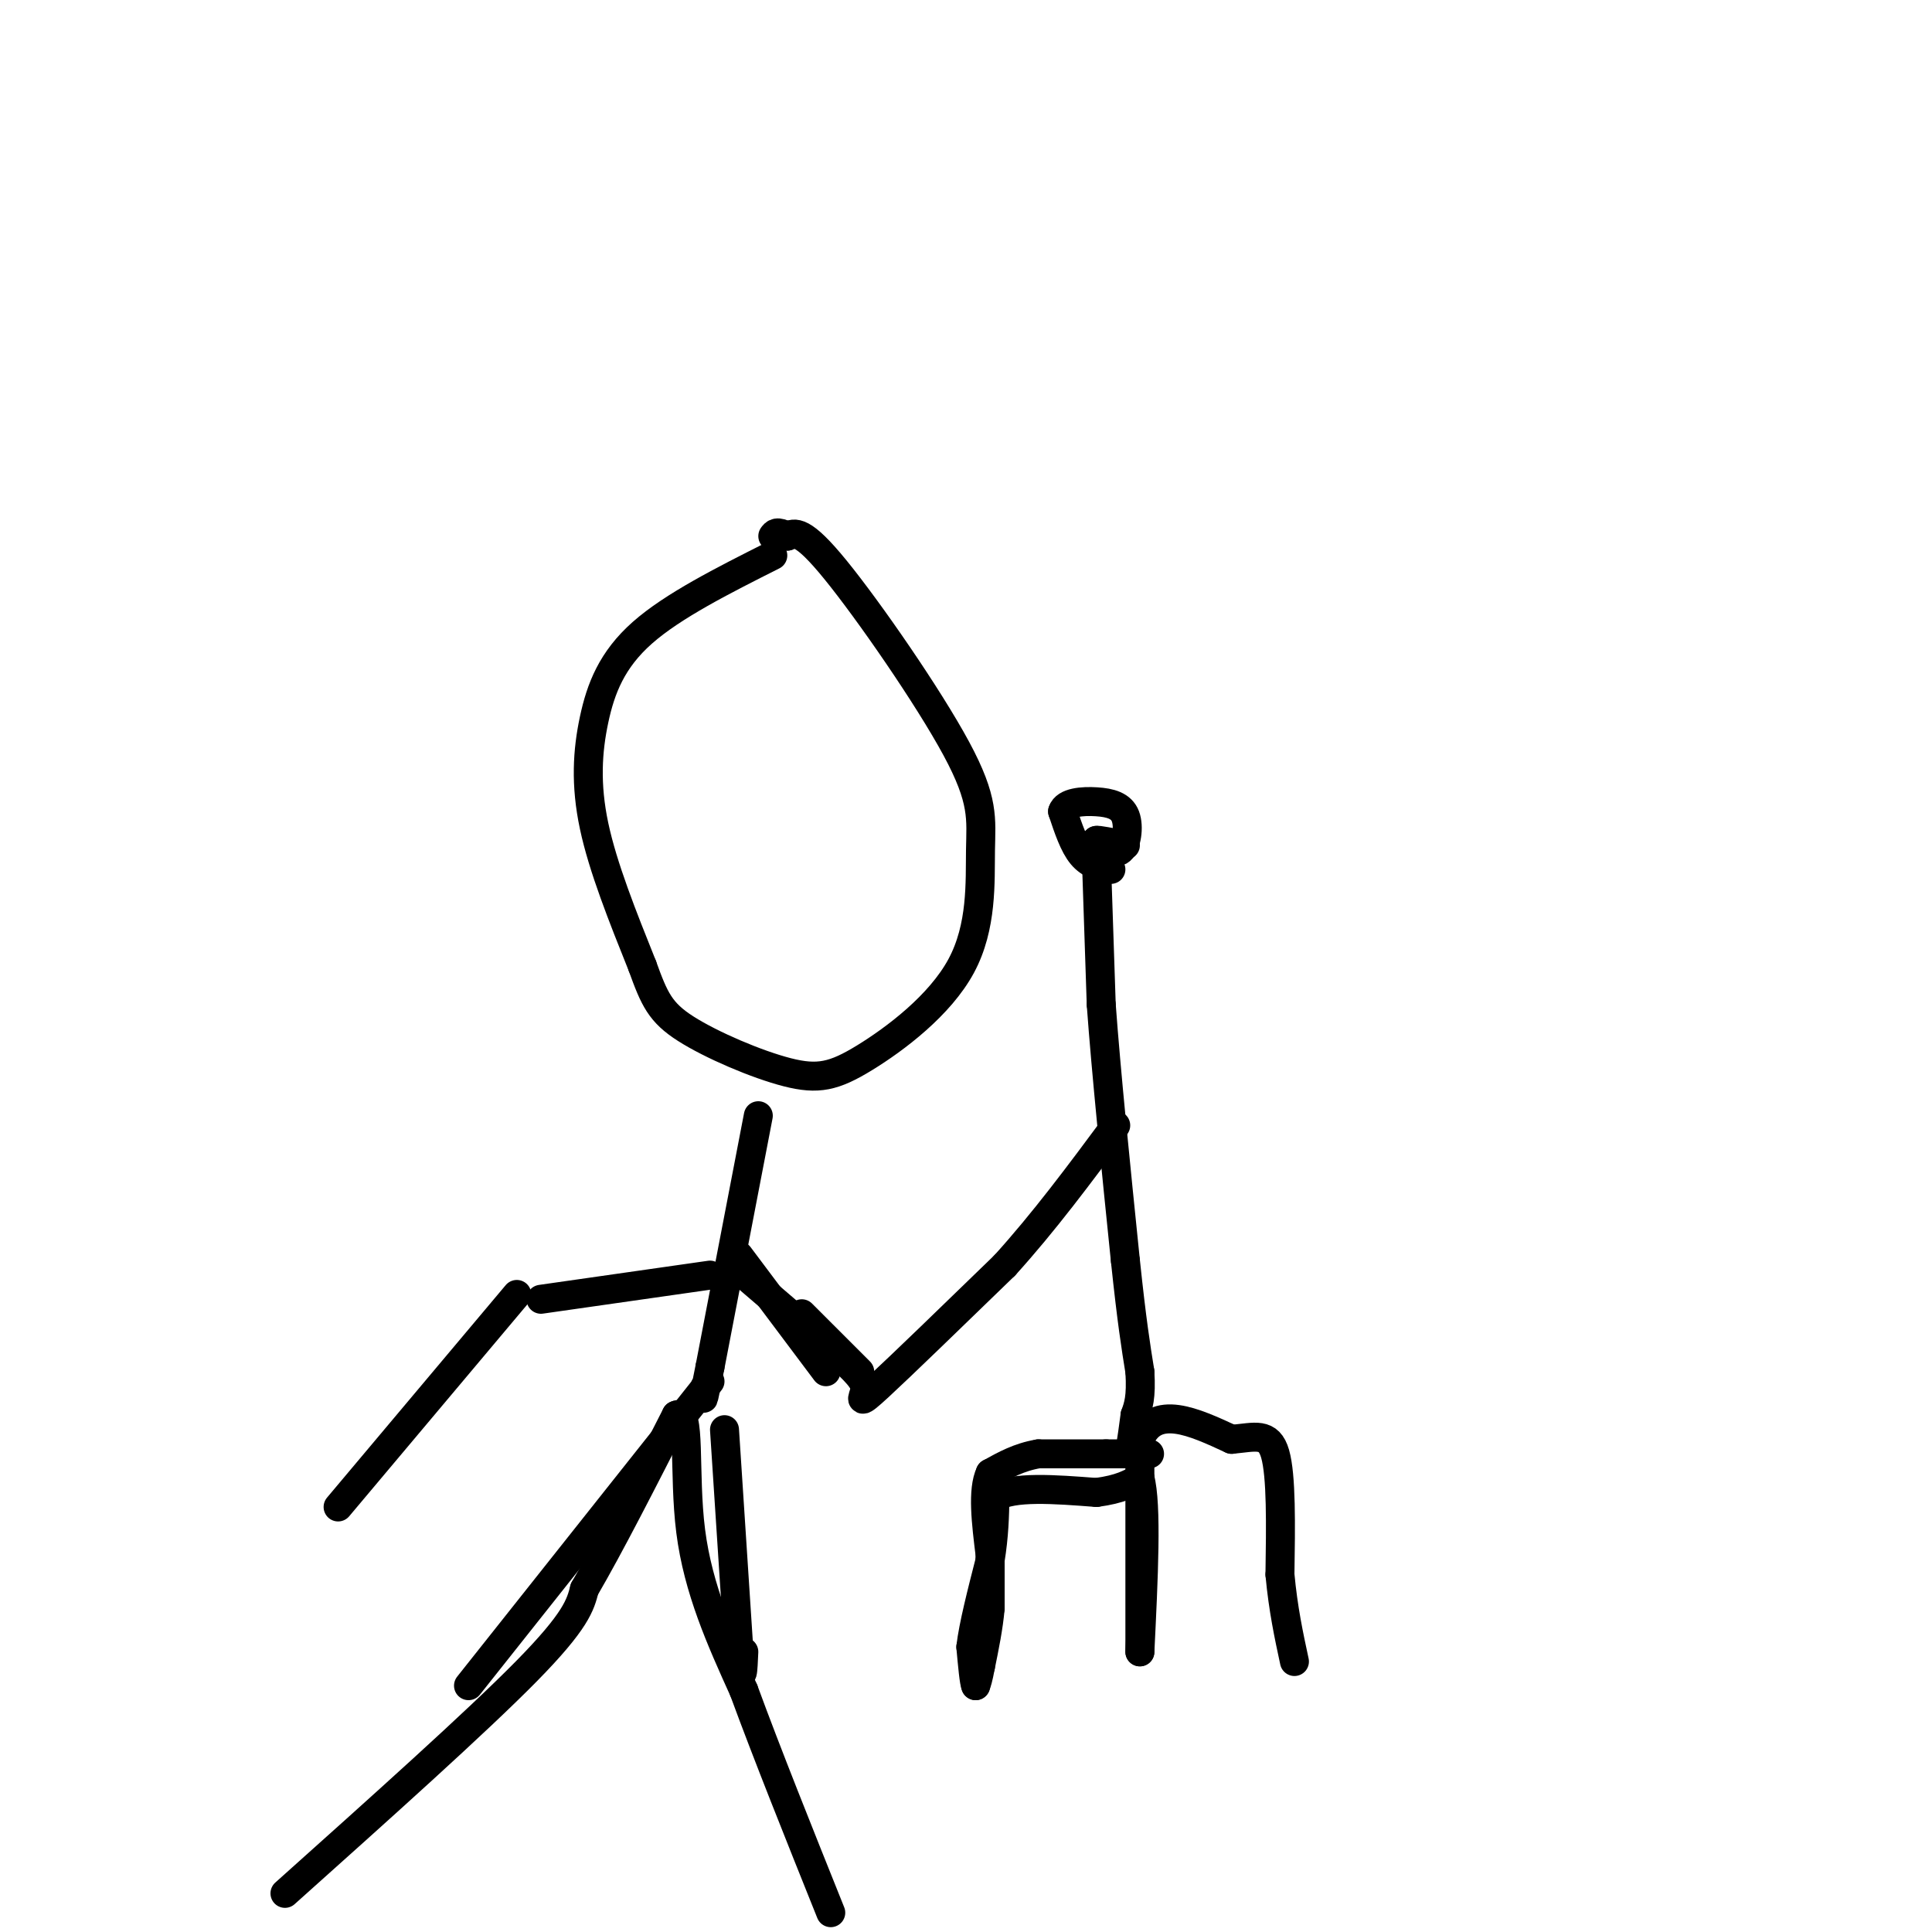 <svg viewBox='0 0 400 400' version='1.1' xmlns='http://www.w3.org/2000/svg' xmlns:xlink='http://www.w3.org/1999/xlink'><g fill='none' stroke='#000000' stroke-width='6' stroke-linecap='round' stroke-linejoin='round'><path d='M227,178c0.000,0.000 1.000,30.000 1,30'/><path d='M228,208c1.000,13.833 3.000,33.417 5,53'/><path d='M233,261c1.333,12.667 2.167,17.833 3,23'/><path d='M236,284c0.333,5.333 -0.333,7.167 -1,9'/><path d='M235,293c-0.333,2.667 -0.667,4.833 -1,7'/><path d='M238,301c0.000,0.000 -9.000,0.000 -9,0'/><path d='M229,301c-3.833,0.000 -8.917,0.000 -14,0'/><path d='M215,301c-4.000,0.667 -7.000,2.333 -10,4'/><path d='M205,305c-1.667,3.500 -0.833,10.250 0,17'/><path d='M205,322c0.000,4.667 0.000,7.833 0,11'/><path d='M205,333c-0.333,3.833 -1.167,7.917 -2,12'/><path d='M203,345c-0.500,2.667 -0.750,3.333 -1,4'/><path d='M202,349c-0.333,-0.667 -0.667,-4.333 -1,-8'/><path d='M201,341c0.500,-4.333 2.250,-11.167 4,-18'/><path d='M205,323c0.833,-5.167 0.917,-9.083 1,-13'/><path d='M206,310c3.667,-2.333 12.333,-1.667 21,-1'/><path d='M227,309c5.000,-0.667 7.000,-1.833 9,-3'/><path d='M236,306c1.500,5.500 0.750,20.750 0,36'/><path d='M236,342c0.000,-1.333 0.000,-22.667 0,-44'/><path d='M236,298c3.167,-7.333 11.083,-3.667 19,0'/><path d='M255,298c4.911,-0.444 7.689,-1.556 9,3c1.311,4.556 1.156,14.778 1,25'/><path d='M265,326c0.667,7.167 1.833,12.583 3,18'/><path d='M160,115c-10.339,5.208 -20.679,10.417 -27,16c-6.321,5.583 -8.625,11.542 -10,18c-1.375,6.458 -1.821,13.417 0,22c1.821,8.583 5.911,18.792 10,29'/><path d='M133,200c2.488,6.894 3.709,9.630 9,13c5.291,3.370 14.651,7.376 21,9c6.349,1.624 9.686,0.868 16,-3c6.314,-3.868 15.603,-10.849 20,-19c4.397,-8.151 3.900,-17.474 4,-24c0.100,-6.526 0.796,-10.257 -5,-21c-5.796,-10.743 -18.085,-28.498 -25,-37c-6.915,-8.502 -8.458,-7.751 -10,-7'/><path d='M163,111c-2.167,-1.167 -2.583,-0.583 -3,0'/><path d='M157,231c0.000,0.000 -10.000,52.000 -10,52'/><path d='M147,283c-1.833,9.333 -1.417,6.667 -1,4'/><path d='M153,260c0.000,0.000 18.000,24.000 18,24'/><path d='M147,264c0.000,0.000 -35.000,5.000 -35,5'/><path d='M147,286c0.000,0.000 -50.000,63.000 -50,63'/><path d='M150,296c0.000,0.000 3.000,46.000 3,46'/><path d='M153,342c0.667,7.667 0.833,3.833 1,0'/><path d='M153,263c0.000,0.000 21.000,18.000 21,18'/><path d='M174,281c4.512,4.131 5.292,5.458 5,7c-0.292,1.542 -1.655,3.298 3,-1c4.655,-4.298 15.327,-14.649 26,-25'/><path d='M208,262c8.167,-9.000 15.583,-19.000 23,-29'/><path d='M166,272c0.000,0.000 12.000,12.000 12,12'/><path d='M107,268c0.000,0.000 -37.000,44.000 -37,44'/><path d='M59,392c19.833,-17.750 39.667,-35.500 50,-46c10.333,-10.500 11.167,-13.750 12,-17'/><path d='M121,329c5.167,-8.833 12.083,-22.417 19,-36'/><path d='M140,293c3.133,-1.733 1.467,11.933 3,24c1.533,12.067 6.267,22.533 11,33'/><path d='M154,350c4.833,13.167 11.417,29.583 18,46'/><path d='M230,180c-2.167,-0.500 -4.333,-1.000 -6,-3c-1.667,-2.000 -2.833,-5.500 -4,-9'/><path d='M220,168c0.603,-1.909 4.110,-2.182 7,-2c2.890,0.182 5.163,0.818 6,3c0.837,2.182 0.239,5.909 -1,7c-1.239,1.091 -3.120,-0.455 -5,-2'/><path d='M227,174c0.167,-0.167 3.083,0.417 6,1'/></g>
</svg>